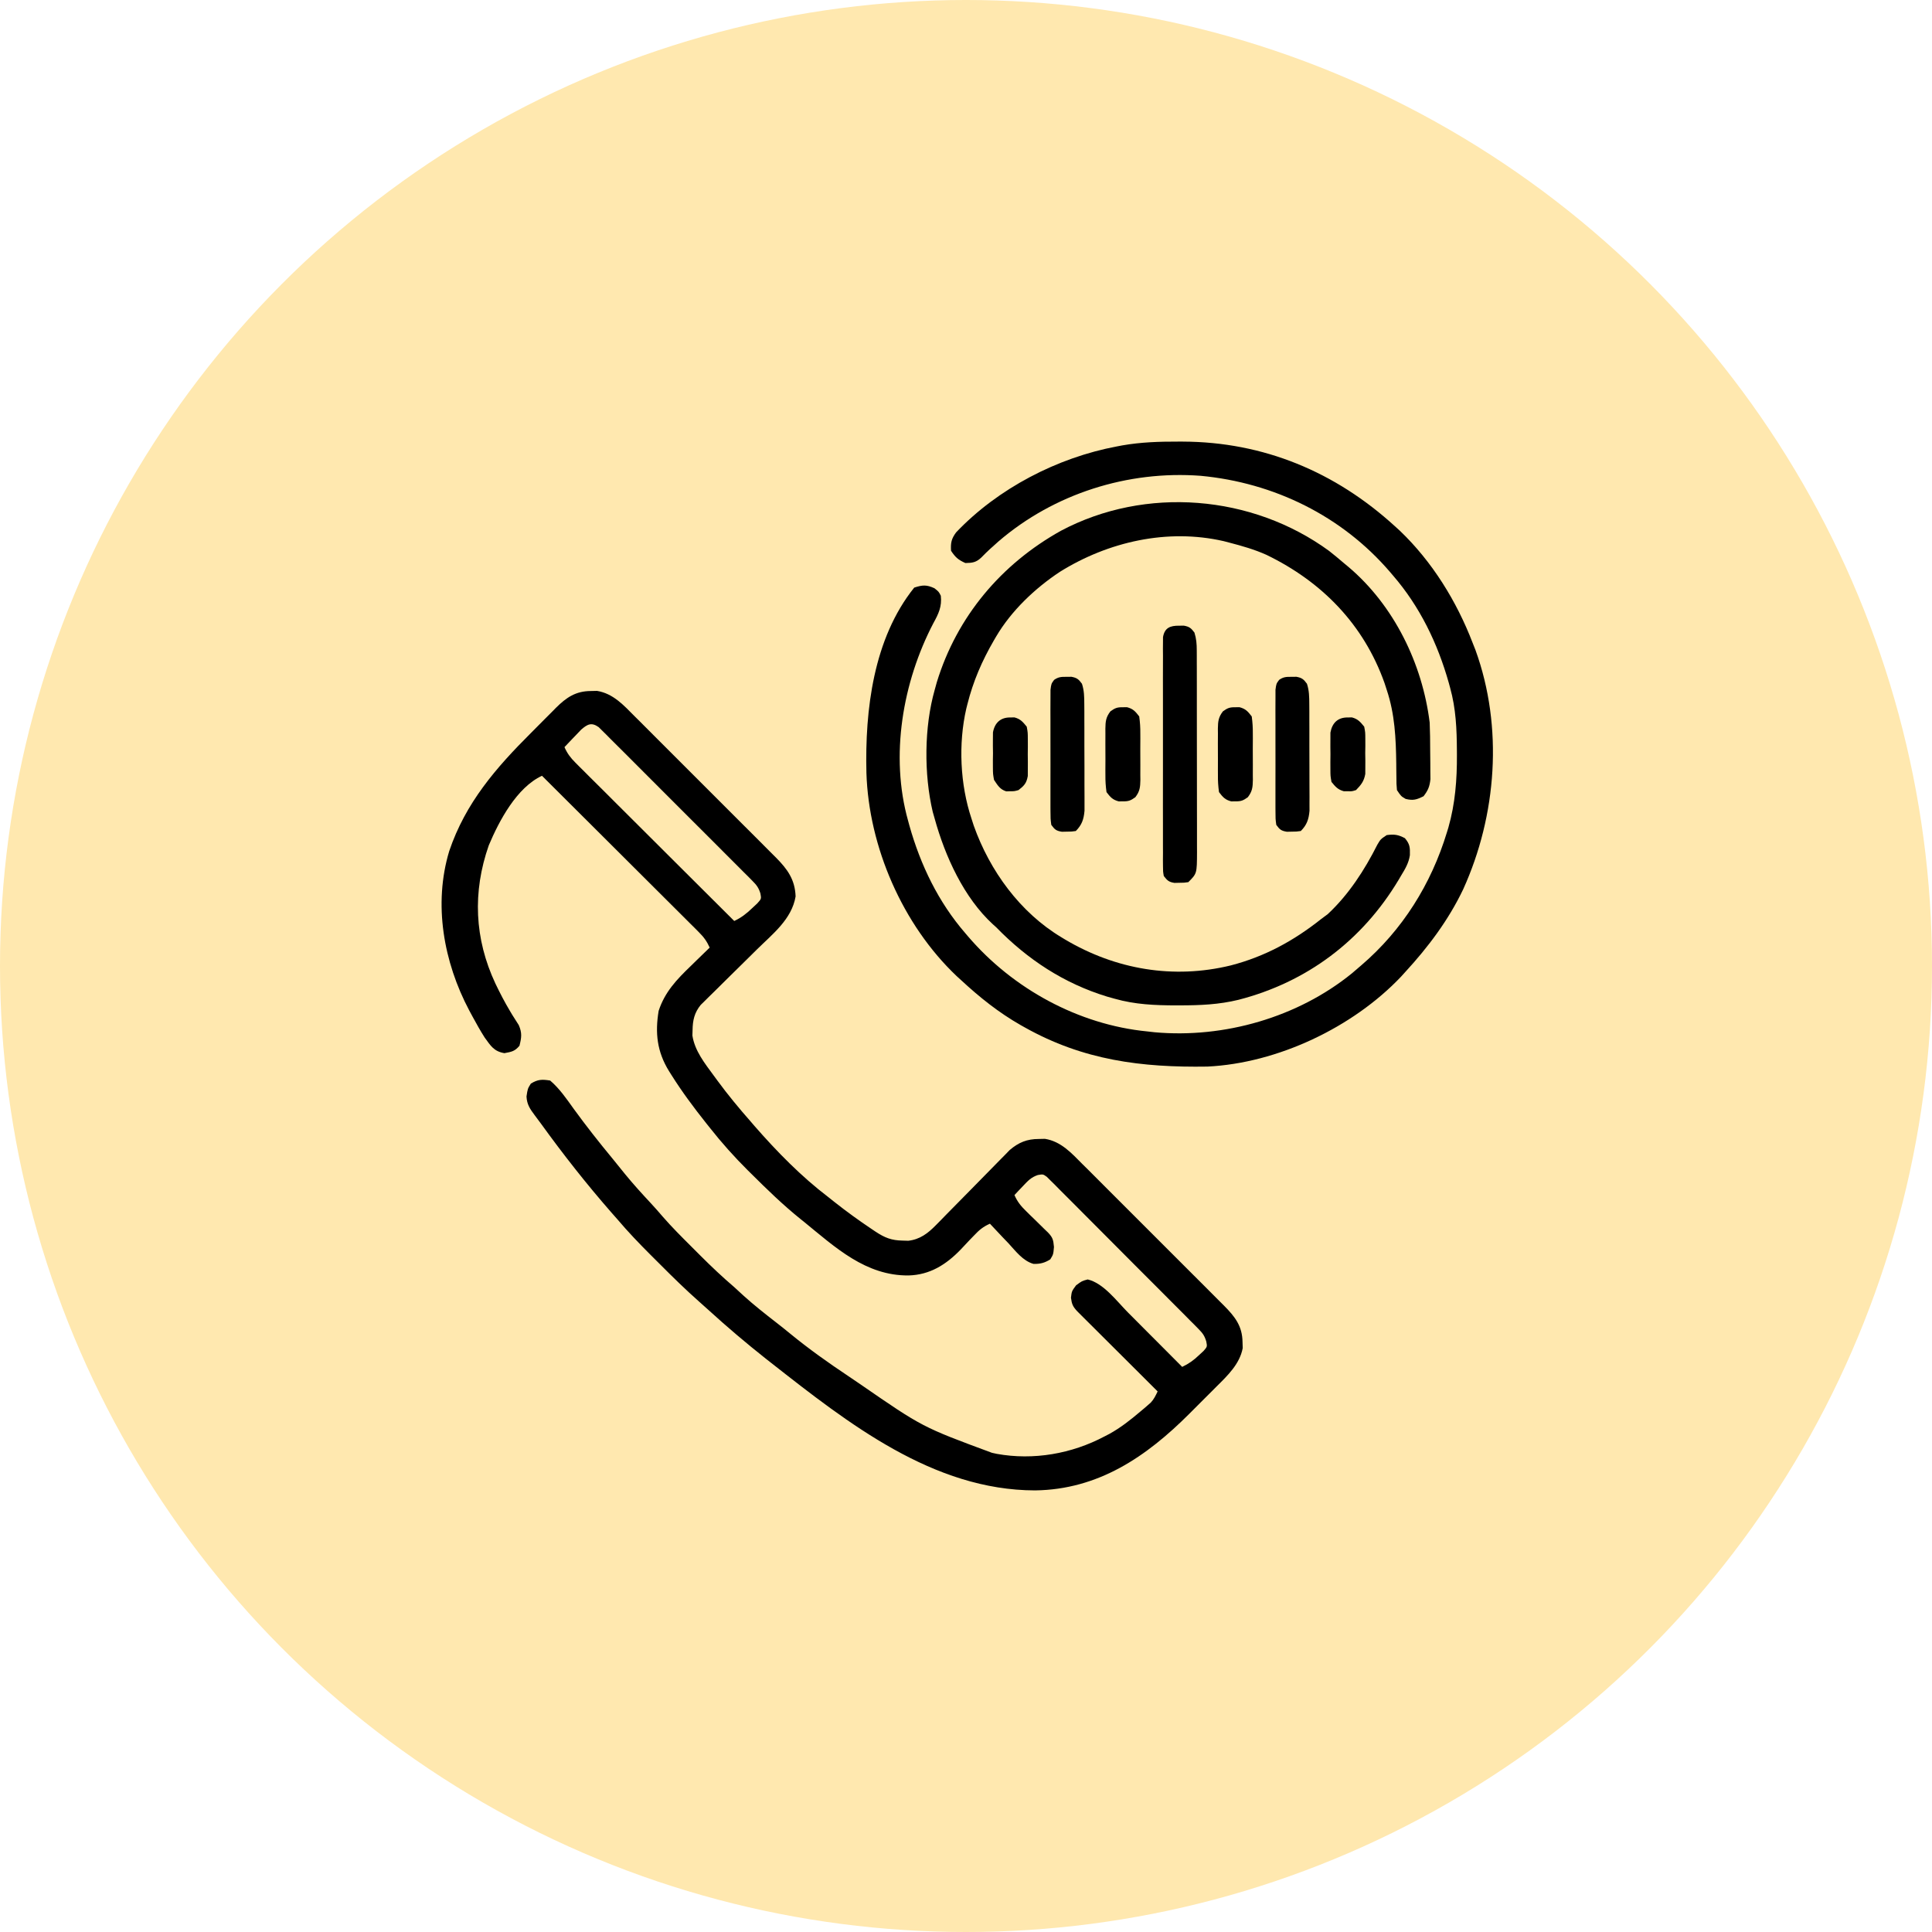 <svg width="70" height="70" viewBox="0 0 70 70" fill="none" xmlns="http://www.w3.org/2000/svg">
<circle cx="35" cy="35" r="35" fill="#FFE8AF"/>
<path d="M21.411 25.037C21.483 25.035 21.556 25.034 21.63 25.032C22.216 25.126 22.599 25.553 22.999 25.957C23.058 26.016 23.118 26.075 23.18 26.136C23.376 26.332 23.572 26.528 23.767 26.724C23.904 26.861 24.04 26.997 24.177 27.134C24.463 27.419 24.748 27.705 25.034 27.991C25.363 28.322 25.693 28.651 26.023 28.98C26.342 29.298 26.66 29.616 26.978 29.935C27.113 30.07 27.248 30.205 27.383 30.339C27.572 30.528 27.76 30.717 27.948 30.906C28.004 30.962 28.06 31.017 28.117 31.074C28.532 31.494 28.805 31.869 28.826 32.48C28.686 33.307 27.994 33.84 27.424 34.401C27.297 34.525 27.172 34.65 27.046 34.775C26.849 34.969 26.652 35.163 26.455 35.357C26.263 35.546 26.072 35.735 25.881 35.925C25.822 35.982 25.763 36.04 25.702 36.1C25.647 36.154 25.592 36.209 25.536 36.265C25.488 36.312 25.44 36.36 25.39 36.408C25.161 36.687 25.098 36.965 25.093 37.32C25.091 37.386 25.089 37.451 25.087 37.519C25.172 38.076 25.54 38.534 25.866 38.978C25.93 39.065 25.93 39.065 25.995 39.154C26.372 39.667 26.774 40.154 27.196 40.632C27.246 40.69 27.296 40.749 27.348 40.809C28.157 41.734 29.033 42.629 30.012 43.374C30.086 43.433 30.16 43.492 30.236 43.552C30.671 43.896 31.117 44.219 31.577 44.527C31.625 44.559 31.672 44.591 31.721 44.624C32.06 44.847 32.299 44.942 32.703 44.949C32.772 44.951 32.84 44.953 32.91 44.955C33.33 44.907 33.617 44.688 33.905 44.394C33.967 44.331 34.03 44.268 34.094 44.203C34.193 44.101 34.193 44.101 34.294 43.997C34.364 43.926 34.433 43.856 34.503 43.785C34.724 43.562 34.943 43.339 35.163 43.115C35.417 42.855 35.672 42.596 35.927 42.337C36.029 42.234 36.13 42.13 36.231 42.027C36.293 41.964 36.356 41.9 36.42 41.836C36.474 41.78 36.528 41.725 36.584 41.667C36.911 41.389 37.213 41.267 37.641 41.267C37.713 41.265 37.785 41.264 37.86 41.262C38.446 41.356 38.828 41.783 39.228 42.187C39.318 42.276 39.318 42.276 39.41 42.366C39.606 42.562 39.801 42.758 39.997 42.954C40.133 43.091 40.27 43.227 40.407 43.364C40.693 43.649 40.978 43.935 41.264 44.221C41.593 44.552 41.923 44.881 42.253 45.21C42.572 45.528 42.89 45.846 43.208 46.165C43.342 46.3 43.477 46.435 43.613 46.569C43.802 46.758 43.99 46.947 44.178 47.136C44.234 47.191 44.29 47.247 44.347 47.304C44.742 47.703 45.013 48.043 45.019 48.626C45.022 48.734 45.022 48.734 45.026 48.844C44.919 49.419 44.477 49.841 44.074 50.24C44.023 50.292 43.971 50.343 43.918 50.397C43.809 50.505 43.701 50.614 43.592 50.722C43.427 50.885 43.264 51.049 43.102 51.213C41.537 52.78 39.794 53.97 37.503 54C33.812 53.994 30.738 51.576 27.937 49.377C27.874 49.328 27.811 49.279 27.747 49.228C27.038 48.667 26.347 48.081 25.679 47.472C25.562 47.366 25.445 47.261 25.327 47.157C24.845 46.73 24.386 46.282 23.931 45.825C23.809 45.703 23.688 45.582 23.565 45.46C23.154 45.049 22.755 44.633 22.379 44.189C22.302 44.102 22.225 44.014 22.148 43.927C21.245 42.895 20.405 41.825 19.602 40.714C19.528 40.612 19.453 40.511 19.377 40.412C19.203 40.179 19.092 40.02 19.076 39.729C19.118 39.446 19.118 39.446 19.234 39.261C19.488 39.105 19.64 39.103 19.933 39.15C20.276 39.444 20.523 39.808 20.785 40.173C21.237 40.795 21.709 41.394 22.199 41.986C22.35 42.169 22.498 42.355 22.647 42.54C22.945 42.905 23.26 43.251 23.581 43.595C23.731 43.756 23.875 43.921 24.018 44.088C24.342 44.46 24.691 44.808 25.04 45.156C25.153 45.268 25.265 45.381 25.377 45.493C25.773 45.889 26.177 46.271 26.603 46.635C26.717 46.739 26.832 46.844 26.946 46.95C27.319 47.287 27.711 47.596 28.108 47.904C28.289 48.044 28.468 48.187 28.645 48.333C29.316 48.882 30.014 49.377 30.735 49.858C30.886 49.959 31.036 50.061 31.186 50.164C33.421 51.706 33.421 51.706 35.941 52.638C35.999 52.65 36.056 52.663 36.116 52.676C37.445 52.917 38.833 52.673 40.017 52.045C40.105 52 40.105 52 40.195 51.953C40.604 51.727 40.958 51.447 41.313 51.146C41.382 51.089 41.382 51.089 41.451 51.031C41.493 50.994 41.536 50.957 41.58 50.919C41.637 50.869 41.637 50.869 41.695 50.819C41.81 50.694 41.87 50.567 41.943 50.414C41.906 50.377 41.868 50.339 41.829 50.3C41.472 49.945 41.115 49.589 40.759 49.233C40.575 49.051 40.392 48.868 40.209 48.685C39.998 48.475 39.787 48.265 39.577 48.055C39.511 47.989 39.445 47.924 39.377 47.856C39.285 47.765 39.285 47.765 39.192 47.672C39.139 47.618 39.085 47.564 39.029 47.509C38.87 47.338 38.834 47.253 38.803 47.019C38.831 46.783 38.831 46.783 38.988 46.57C39.201 46.412 39.201 46.412 39.41 46.357C39.985 46.492 40.458 47.14 40.864 47.549C40.921 47.606 40.978 47.663 41.036 47.721C41.215 47.901 41.394 48.081 41.573 48.261C41.695 48.383 41.817 48.506 41.94 48.628C42.238 48.927 42.535 49.226 42.833 49.525C43.076 49.409 43.253 49.282 43.449 49.094C43.502 49.045 43.555 48.995 43.61 48.945C43.742 48.792 43.742 48.792 43.706 48.605C43.642 48.393 43.574 48.302 43.419 48.146C43.37 48.096 43.322 48.046 43.271 47.995C43.217 47.941 43.163 47.888 43.108 47.833C43.051 47.775 42.995 47.718 42.937 47.659C42.75 47.47 42.561 47.282 42.373 47.094C42.243 46.963 42.112 46.832 41.982 46.701C41.709 46.427 41.435 46.153 41.161 45.88C40.844 45.564 40.529 45.247 40.214 44.929C39.911 44.623 39.607 44.318 39.302 44.014C39.172 43.884 39.043 43.754 38.914 43.624C38.735 43.442 38.553 43.262 38.372 43.082C38.318 43.028 38.265 42.973 38.21 42.917C38.16 42.868 38.111 42.82 38.06 42.77C38.017 42.727 37.974 42.684 37.93 42.64C37.792 42.541 37.792 42.541 37.603 42.573C37.36 42.654 37.241 42.786 37.066 42.971C37.008 43.032 36.949 43.093 36.889 43.157C36.823 43.227 36.823 43.227 36.756 43.3C36.861 43.54 36.988 43.697 37.175 43.879C37.228 43.931 37.281 43.983 37.335 44.037C37.39 44.09 37.445 44.143 37.502 44.198C37.611 44.305 37.72 44.412 37.828 44.519C37.877 44.566 37.925 44.613 37.975 44.661C38.147 44.842 38.163 44.925 38.187 45.18C38.164 45.449 38.164 45.449 38.053 45.63C37.847 45.758 37.689 45.798 37.447 45.794C37.059 45.685 36.799 45.328 36.533 45.041C36.469 44.974 36.404 44.907 36.338 44.838C36.179 44.672 36.022 44.505 35.867 44.337C35.624 44.443 35.472 44.57 35.292 44.763C35.239 44.817 35.187 44.872 35.132 44.928C35.024 45.043 34.916 45.157 34.809 45.272C34.281 45.819 33.693 46.192 32.917 46.212C31.369 46.225 30.274 45.203 29.123 44.263C29.084 44.232 29.044 44.201 29.004 44.168C28.369 43.657 27.787 43.092 27.21 42.517C27.173 42.481 27.137 42.446 27.1 42.409C26.604 41.916 26.146 41.404 25.713 40.854C25.671 40.8 25.628 40.747 25.583 40.691C25.137 40.13 24.711 39.558 24.329 38.951C24.283 38.879 24.283 38.879 24.237 38.805C23.805 38.103 23.731 37.426 23.864 36.625C24.088 35.939 24.52 35.488 25.033 34.995C25.098 34.931 25.164 34.867 25.231 34.801C25.391 34.644 25.552 34.488 25.713 34.333C25.612 34.106 25.498 33.95 25.322 33.776C25.272 33.725 25.222 33.675 25.171 33.623C25.116 33.569 25.061 33.514 25.004 33.458C24.946 33.4 24.889 33.343 24.829 33.283C24.638 33.092 24.446 32.901 24.254 32.71C24.121 32.578 23.988 32.445 23.856 32.313C23.542 32 23.228 31.687 22.914 31.374C22.556 31.018 22.199 30.662 21.842 30.305C21.107 29.572 20.372 28.84 19.637 28.108C18.723 28.532 18.086 29.735 17.71 30.627C17.115 32.322 17.19 34.016 17.951 35.639C18.114 35.979 18.286 36.312 18.48 36.635C18.522 36.705 18.522 36.705 18.564 36.776C18.64 36.899 18.718 37.021 18.797 37.143C18.92 37.428 18.896 37.592 18.821 37.89C18.652 38.092 18.535 38.11 18.275 38.158C17.895 38.093 17.782 37.896 17.561 37.593C17.402 37.343 17.258 37.086 17.117 36.825C17.078 36.753 17.039 36.681 17 36.608C16.075 34.861 15.694 32.765 16.277 30.834C16.867 29.091 17.962 27.828 19.247 26.547C19.402 26.392 19.556 26.236 19.71 26.081C19.809 25.981 19.909 25.881 20.009 25.782C20.077 25.713 20.077 25.713 20.146 25.642C20.523 25.269 20.862 25.037 21.411 25.037ZM21.06 26.433C20.986 26.509 20.913 26.585 20.841 26.662C20.803 26.701 20.766 26.74 20.727 26.78C20.635 26.876 20.543 26.973 20.452 27.07C20.553 27.298 20.669 27.454 20.846 27.63C20.896 27.681 20.947 27.732 20.999 27.784C21.055 27.839 21.111 27.894 21.168 27.951C21.226 28.01 21.285 28.068 21.345 28.129C21.539 28.322 21.733 28.515 21.928 28.708C22.062 28.843 22.196 28.977 22.331 29.111C22.648 29.428 22.966 29.745 23.284 30.061C23.646 30.422 24.008 30.783 24.37 31.144C25.114 31.886 25.858 32.628 26.603 33.369C26.863 33.246 27.047 33.102 27.256 32.901C27.316 32.845 27.376 32.789 27.438 32.731C27.587 32.566 27.587 32.566 27.552 32.374C27.486 32.163 27.416 32.07 27.26 31.914C27.211 31.863 27.161 31.813 27.11 31.761C27.028 31.68 27.028 31.68 26.944 31.597C26.887 31.539 26.829 31.481 26.77 31.422C26.581 31.231 26.39 31.04 26.198 30.85C26.066 30.718 25.934 30.586 25.802 30.453C25.525 30.176 25.248 29.899 24.97 29.622C24.648 29.303 24.328 28.982 24.009 28.661C23.701 28.352 23.393 28.043 23.084 27.735C22.953 27.604 22.821 27.473 22.691 27.341C22.508 27.158 22.324 26.975 22.14 26.793C22.086 26.738 22.032 26.683 21.976 26.627C21.925 26.578 21.875 26.528 21.824 26.477C21.78 26.434 21.737 26.391 21.692 26.346C21.43 26.16 21.284 26.24 21.06 26.433Z" fill="black"/>
<path d="M42.68 16C42.765 16 42.765 16 42.852 16C45.783 16.01 48.38 17.095 50.54 19.066C50.599 19.12 50.658 19.174 50.719 19.229C51.893 20.352 52.775 21.781 53.356 23.291C53.39 23.378 53.425 23.465 53.46 23.554C54.471 26.344 54.231 29.541 53.014 32.221C52.483 33.335 51.744 34.317 50.911 35.222C50.861 35.277 50.811 35.332 50.76 35.389C49.017 37.225 46.286 38.522 43.747 38.644C41.353 38.682 39.249 38.415 37.126 37.223C37.053 37.182 37.053 37.182 36.978 37.14C36.183 36.686 35.5 36.14 34.829 35.519C34.772 35.467 34.715 35.415 34.657 35.362C32.701 33.506 31.476 30.683 31.392 28.004C31.337 25.724 31.643 23.137 33.124 21.29C33.426 21.193 33.568 21.181 33.856 21.313C34.014 21.438 34.014 21.438 34.088 21.586C34.131 21.98 34.004 22.241 33.819 22.577C32.705 24.708 32.241 27.387 32.902 29.738C32.918 29.797 32.934 29.855 32.95 29.915C33.354 31.347 34 32.686 34.977 33.814C35.025 33.871 35.025 33.871 35.074 33.928C36.696 35.823 39.076 37.128 41.573 37.371C41.66 37.381 41.748 37.391 41.838 37.401C44.351 37.627 47.021 36.861 48.985 35.264C49.058 35.201 49.131 35.138 49.206 35.074C49.263 35.026 49.263 35.026 49.321 34.976C50.816 33.696 51.854 32.033 52.425 30.155C52.443 30.098 52.46 30.041 52.478 29.982C52.726 29.113 52.791 28.249 52.787 27.348C52.786 27.298 52.786 27.247 52.786 27.195C52.782 26.416 52.751 25.675 52.541 24.921C52.525 24.863 52.509 24.804 52.493 24.744C52.089 23.311 51.443 21.973 50.466 20.845C50.434 20.807 50.402 20.77 50.369 20.731C48.624 18.694 46.16 17.488 43.5 17.239C40.857 17.042 38.193 17.887 36.181 19.613C35.965 19.802 35.754 19.993 35.555 20.2C35.368 20.378 35.233 20.395 34.977 20.4C34.716 20.282 34.619 20.197 34.458 19.956C34.441 19.668 34.47 19.521 34.642 19.289C36.154 17.698 38.312 16.579 40.461 16.176C40.529 16.163 40.597 16.15 40.666 16.137C41.338 16.02 42 15.998 42.68 16Z" fill="black"/>
<path d="M48.156 19.961C48.337 20.103 48.513 20.25 48.688 20.4C48.744 20.447 48.8 20.493 48.858 20.541C50.509 21.939 51.537 24.051 51.8 26.181C51.815 26.514 51.817 26.848 51.818 27.181C51.819 27.339 51.821 27.497 51.823 27.654C51.824 27.756 51.824 27.857 51.824 27.958C51.825 28.049 51.826 28.14 51.827 28.234C51.798 28.5 51.741 28.638 51.578 28.849C51.33 28.973 51.2 29.014 50.929 28.946C50.763 28.849 50.763 28.849 50.614 28.627C50.595 28.404 50.595 28.404 50.594 28.13C50.593 28.029 50.592 27.929 50.59 27.828C50.59 27.775 50.589 27.722 50.589 27.668C50.577 26.747 50.538 25.876 50.244 24.995C50.217 24.913 50.19 24.83 50.163 24.745C49.408 22.622 47.896 21.077 45.888 20.104C45.453 19.908 44.998 19.779 44.537 19.659C44.471 19.642 44.406 19.625 44.338 19.607C42.299 19.139 40.151 19.627 38.399 20.72C37.495 21.319 36.64 22.131 36.089 23.068C36.063 23.113 36.036 23.157 36.01 23.203C35.579 23.946 35.261 24.68 35.051 25.514C35.031 25.595 35.031 25.595 35.01 25.677C34.718 26.952 34.786 28.424 35.2 29.664C35.24 29.788 35.24 29.788 35.281 29.915C35.861 31.548 36.958 33.062 38.461 33.962C38.504 33.989 38.547 34.014 38.591 34.041C40.424 35.128 42.514 35.486 44.593 34.979C45.827 34.659 46.877 34.086 47.872 33.295C47.95 33.237 48.028 33.179 48.109 33.119C48.867 32.411 49.44 31.525 49.904 30.604C50.022 30.405 50.022 30.405 50.244 30.257C50.517 30.221 50.656 30.24 50.901 30.368C51.084 30.583 51.09 30.708 51.083 30.985C51.042 31.265 50.913 31.482 50.767 31.721C50.737 31.772 50.707 31.823 50.676 31.876C49.356 34.082 47.348 35.589 44.868 36.226C44.166 36.397 43.483 36.426 42.763 36.426C42.712 36.427 42.66 36.427 42.607 36.427C41.845 36.425 41.126 36.396 40.387 36.186C40.296 36.16 40.205 36.135 40.112 36.109C38.544 35.63 37.229 34.763 36.089 33.592C36.052 33.559 36.016 33.527 35.978 33.493C34.921 32.525 34.242 31.023 33.866 29.664C33.842 29.581 33.818 29.497 33.794 29.412C33.474 28.049 33.483 26.341 33.866 24.995C33.891 24.904 33.916 24.813 33.942 24.72C34.671 22.337 36.278 20.435 38.439 19.231C41.504 17.604 45.37 17.925 48.156 19.961Z" fill="black"/>
<path d="M42.721 22.67C42.779 22.67 42.836 22.669 42.895 22.669C43.094 22.705 43.157 22.759 43.277 22.92C43.346 23.138 43.361 23.335 43.361 23.562C43.361 23.631 43.362 23.7 43.362 23.772C43.362 23.847 43.362 23.922 43.362 24C43.362 24.079 43.362 24.159 43.363 24.241C43.364 24.505 43.364 24.768 43.364 25.032C43.364 25.215 43.364 25.398 43.364 25.581C43.365 25.965 43.365 26.349 43.365 26.733C43.365 27.226 43.366 27.718 43.367 28.21C43.368 28.588 43.368 28.967 43.368 29.345C43.368 29.526 43.369 29.708 43.369 29.889C43.37 30.143 43.37 30.397 43.369 30.65C43.37 30.726 43.37 30.801 43.37 30.878C43.367 31.649 43.367 31.649 43.055 31.962C42.902 31.984 42.902 31.984 42.726 31.985C42.639 31.987 42.639 31.987 42.55 31.989C42.345 31.955 42.292 31.902 42.166 31.739C42.138 31.575 42.138 31.575 42.137 31.379C42.137 31.305 42.136 31.231 42.135 31.154C42.136 31.073 42.136 30.992 42.137 30.908C42.136 30.822 42.136 30.737 42.136 30.648C42.135 30.364 42.135 30.08 42.136 29.796C42.136 29.599 42.136 29.402 42.135 29.206C42.135 28.793 42.135 28.38 42.136 27.967C42.138 27.489 42.137 27.012 42.136 26.534C42.135 26.125 42.135 25.715 42.136 25.305C42.136 25.06 42.136 24.815 42.135 24.57C42.135 24.297 42.136 24.024 42.137 23.752C42.136 23.67 42.136 23.589 42.135 23.505C42.136 23.431 42.137 23.357 42.137 23.28C42.137 23.216 42.137 23.151 42.138 23.085C42.196 22.744 42.4 22.667 42.721 22.67Z" fill="black"/>
<path d="M46.797 24.523C46.855 24.522 46.912 24.522 46.971 24.521C47.171 24.558 47.233 24.611 47.353 24.773C47.435 25.02 47.437 25.253 47.438 25.512C47.439 25.601 47.439 25.691 47.44 25.783C47.44 25.879 47.44 25.975 47.44 26.074C47.44 26.174 47.44 26.274 47.441 26.374C47.441 26.584 47.441 26.793 47.441 27.003C47.441 27.271 47.442 27.539 47.443 27.807C47.444 28.013 47.444 28.22 47.444 28.426C47.444 28.573 47.445 28.72 47.446 28.866C47.446 28.956 47.446 29.045 47.445 29.138C47.446 29.216 47.446 29.295 47.446 29.376C47.419 29.684 47.35 29.889 47.131 30.109C46.978 30.131 46.978 30.131 46.802 30.132C46.715 30.134 46.715 30.134 46.626 30.136C46.417 30.101 46.367 30.057 46.242 29.886C46.213 29.667 46.213 29.667 46.213 29.395C46.212 29.346 46.212 29.296 46.212 29.245C46.211 29.081 46.211 28.918 46.212 28.754C46.212 28.64 46.212 28.526 46.212 28.413C46.211 28.174 46.212 27.936 46.213 27.697C46.214 27.391 46.213 27.085 46.212 26.78C46.211 26.545 46.211 26.31 46.212 26.075C46.212 25.962 46.212 25.849 46.211 25.737C46.211 25.579 46.212 25.422 46.213 25.264C46.213 25.174 46.213 25.085 46.213 24.992C46.242 24.773 46.242 24.773 46.345 24.633C46.502 24.524 46.607 24.521 46.797 24.523Z" fill="black"/>
<path d="M38.646 24.523C38.703 24.522 38.76 24.522 38.819 24.521C39.019 24.558 39.081 24.611 39.201 24.773C39.283 25.02 39.285 25.253 39.286 25.512C39.287 25.601 39.287 25.691 39.288 25.783C39.288 25.879 39.288 25.975 39.288 26.074C39.288 26.174 39.288 26.274 39.289 26.374C39.289 26.584 39.289 26.793 39.289 27.003C39.289 27.271 39.29 27.539 39.292 27.807C39.292 28.013 39.292 28.22 39.292 28.426C39.293 28.573 39.293 28.72 39.294 28.866C39.294 28.956 39.294 29.045 39.294 29.138C39.294 29.216 39.294 29.295 39.294 29.376C39.267 29.684 39.198 29.889 38.979 30.109C38.827 30.131 38.827 30.131 38.65 30.132C38.563 30.134 38.563 30.134 38.474 30.136C38.266 30.101 38.215 30.057 38.09 29.886C38.062 29.667 38.062 29.667 38.061 29.395C38.061 29.346 38.06 29.296 38.06 29.245C38.059 29.081 38.059 28.918 38.06 28.754C38.06 28.64 38.06 28.526 38.06 28.413C38.059 28.174 38.06 27.936 38.061 27.697C38.062 27.391 38.061 27.085 38.06 26.78C38.059 26.545 38.059 26.31 38.06 26.075C38.06 25.962 38.06 25.849 38.059 25.737C38.059 25.579 38.06 25.422 38.061 25.264C38.061 25.174 38.061 25.085 38.062 24.992C38.09 24.773 38.09 24.773 38.193 24.633C38.35 24.524 38.455 24.521 38.646 24.523Z" fill="black"/>
<path d="M44.76 25.625C44.809 25.624 44.858 25.623 44.908 25.623C45.132 25.682 45.211 25.774 45.353 25.958C45.382 26.174 45.394 26.361 45.392 26.577C45.392 26.637 45.393 26.696 45.393 26.758C45.393 26.884 45.393 27.01 45.391 27.136C45.39 27.329 45.391 27.521 45.393 27.714C45.393 27.837 45.393 27.959 45.392 28.082C45.393 28.14 45.393 28.197 45.394 28.256C45.389 28.522 45.375 28.671 45.211 28.885C45.043 29.006 44.965 29.037 44.76 29.034C44.686 29.035 44.686 29.035 44.612 29.036C44.387 28.977 44.308 28.885 44.167 28.7C44.137 28.485 44.125 28.298 44.128 28.082C44.127 28.022 44.127 27.963 44.127 27.901C44.127 27.775 44.127 27.649 44.128 27.523C44.13 27.33 44.128 27.137 44.126 26.945C44.127 26.822 44.127 26.699 44.128 26.577C44.127 26.519 44.126 26.462 44.126 26.402C44.13 26.137 44.145 25.988 44.308 25.774C44.476 25.652 44.555 25.622 44.76 25.625Z" fill="black"/>
<path d="M40.684 25.625C40.733 25.624 40.781 25.623 40.832 25.623C41.056 25.682 41.135 25.774 41.276 25.958C41.306 26.174 41.318 26.361 41.316 26.577C41.316 26.637 41.316 26.696 41.317 26.758C41.317 26.884 41.316 27.01 41.315 27.136C41.314 27.329 41.315 27.521 41.317 27.714C41.317 27.837 41.316 27.959 41.316 28.082C41.316 28.14 41.317 28.197 41.318 28.256C41.313 28.522 41.299 28.671 41.135 28.885C40.967 29.006 40.889 29.037 40.684 29.034C40.61 29.035 40.61 29.035 40.535 29.036C40.311 28.977 40.232 28.885 40.091 28.7C40.061 28.485 40.049 28.298 40.051 28.082C40.051 28.022 40.051 27.963 40.05 27.901C40.05 27.775 40.051 27.649 40.052 27.523C40.054 27.33 40.052 27.137 40.05 26.945C40.05 26.822 40.051 26.699 40.051 26.577C40.051 26.519 40.05 26.462 40.05 26.402C40.054 26.137 40.068 25.988 40.232 25.774C40.4 25.652 40.479 25.622 40.684 25.625Z" fill="black"/>
<path d="M48.835 25.995C48.884 25.995 48.933 25.994 48.983 25.993C49.201 26.051 49.287 26.156 49.428 26.329C49.467 26.534 49.467 26.534 49.468 26.766C49.468 26.851 49.468 26.935 49.469 27.022C49.467 27.154 49.467 27.154 49.465 27.288C49.466 27.375 49.468 27.463 49.469 27.553C49.468 27.637 49.468 27.722 49.468 27.808C49.467 27.885 49.467 27.962 49.467 28.042C49.419 28.308 49.318 28.434 49.132 28.626C48.983 28.673 48.983 28.673 48.835 28.668C48.786 28.668 48.737 28.668 48.687 28.668C48.471 28.607 48.383 28.504 48.242 28.33C48.204 28.117 48.204 28.117 48.203 27.874C48.203 27.786 48.202 27.698 48.202 27.607C48.203 27.515 48.204 27.424 48.205 27.329C48.204 27.238 48.203 27.146 48.202 27.052C48.202 26.964 48.203 26.876 48.203 26.785C48.203 26.705 48.204 26.624 48.204 26.542C48.267 26.191 48.474 25.99 48.835 25.995Z" fill="black"/>
<path d="M36.608 25.995C36.657 25.995 36.706 25.994 36.756 25.993C36.974 26.051 37.059 26.155 37.201 26.329C37.239 26.542 37.239 26.542 37.24 26.785C37.24 26.873 37.241 26.961 37.241 27.052C37.24 27.143 37.239 27.235 37.238 27.329C37.239 27.421 37.24 27.513 37.241 27.607C37.241 27.695 37.24 27.783 37.24 27.874C37.24 27.954 37.239 28.035 37.239 28.117C37.192 28.378 37.109 28.465 36.904 28.626C36.756 28.668 36.756 28.668 36.608 28.668C36.534 28.671 36.534 28.671 36.459 28.673C36.227 28.6 36.148 28.454 36.015 28.256C35.977 28.042 35.977 28.042 35.975 27.808C35.975 27.724 35.975 27.64 35.974 27.553C35.975 27.465 35.977 27.378 35.978 27.288C35.977 27.2 35.975 27.112 35.974 27.022C35.975 26.938 35.975 26.853 35.975 26.766C35.976 26.69 35.976 26.613 35.977 26.534C36.041 26.187 36.253 25.99 36.608 25.995Z" fill="black"/>
</svg>
